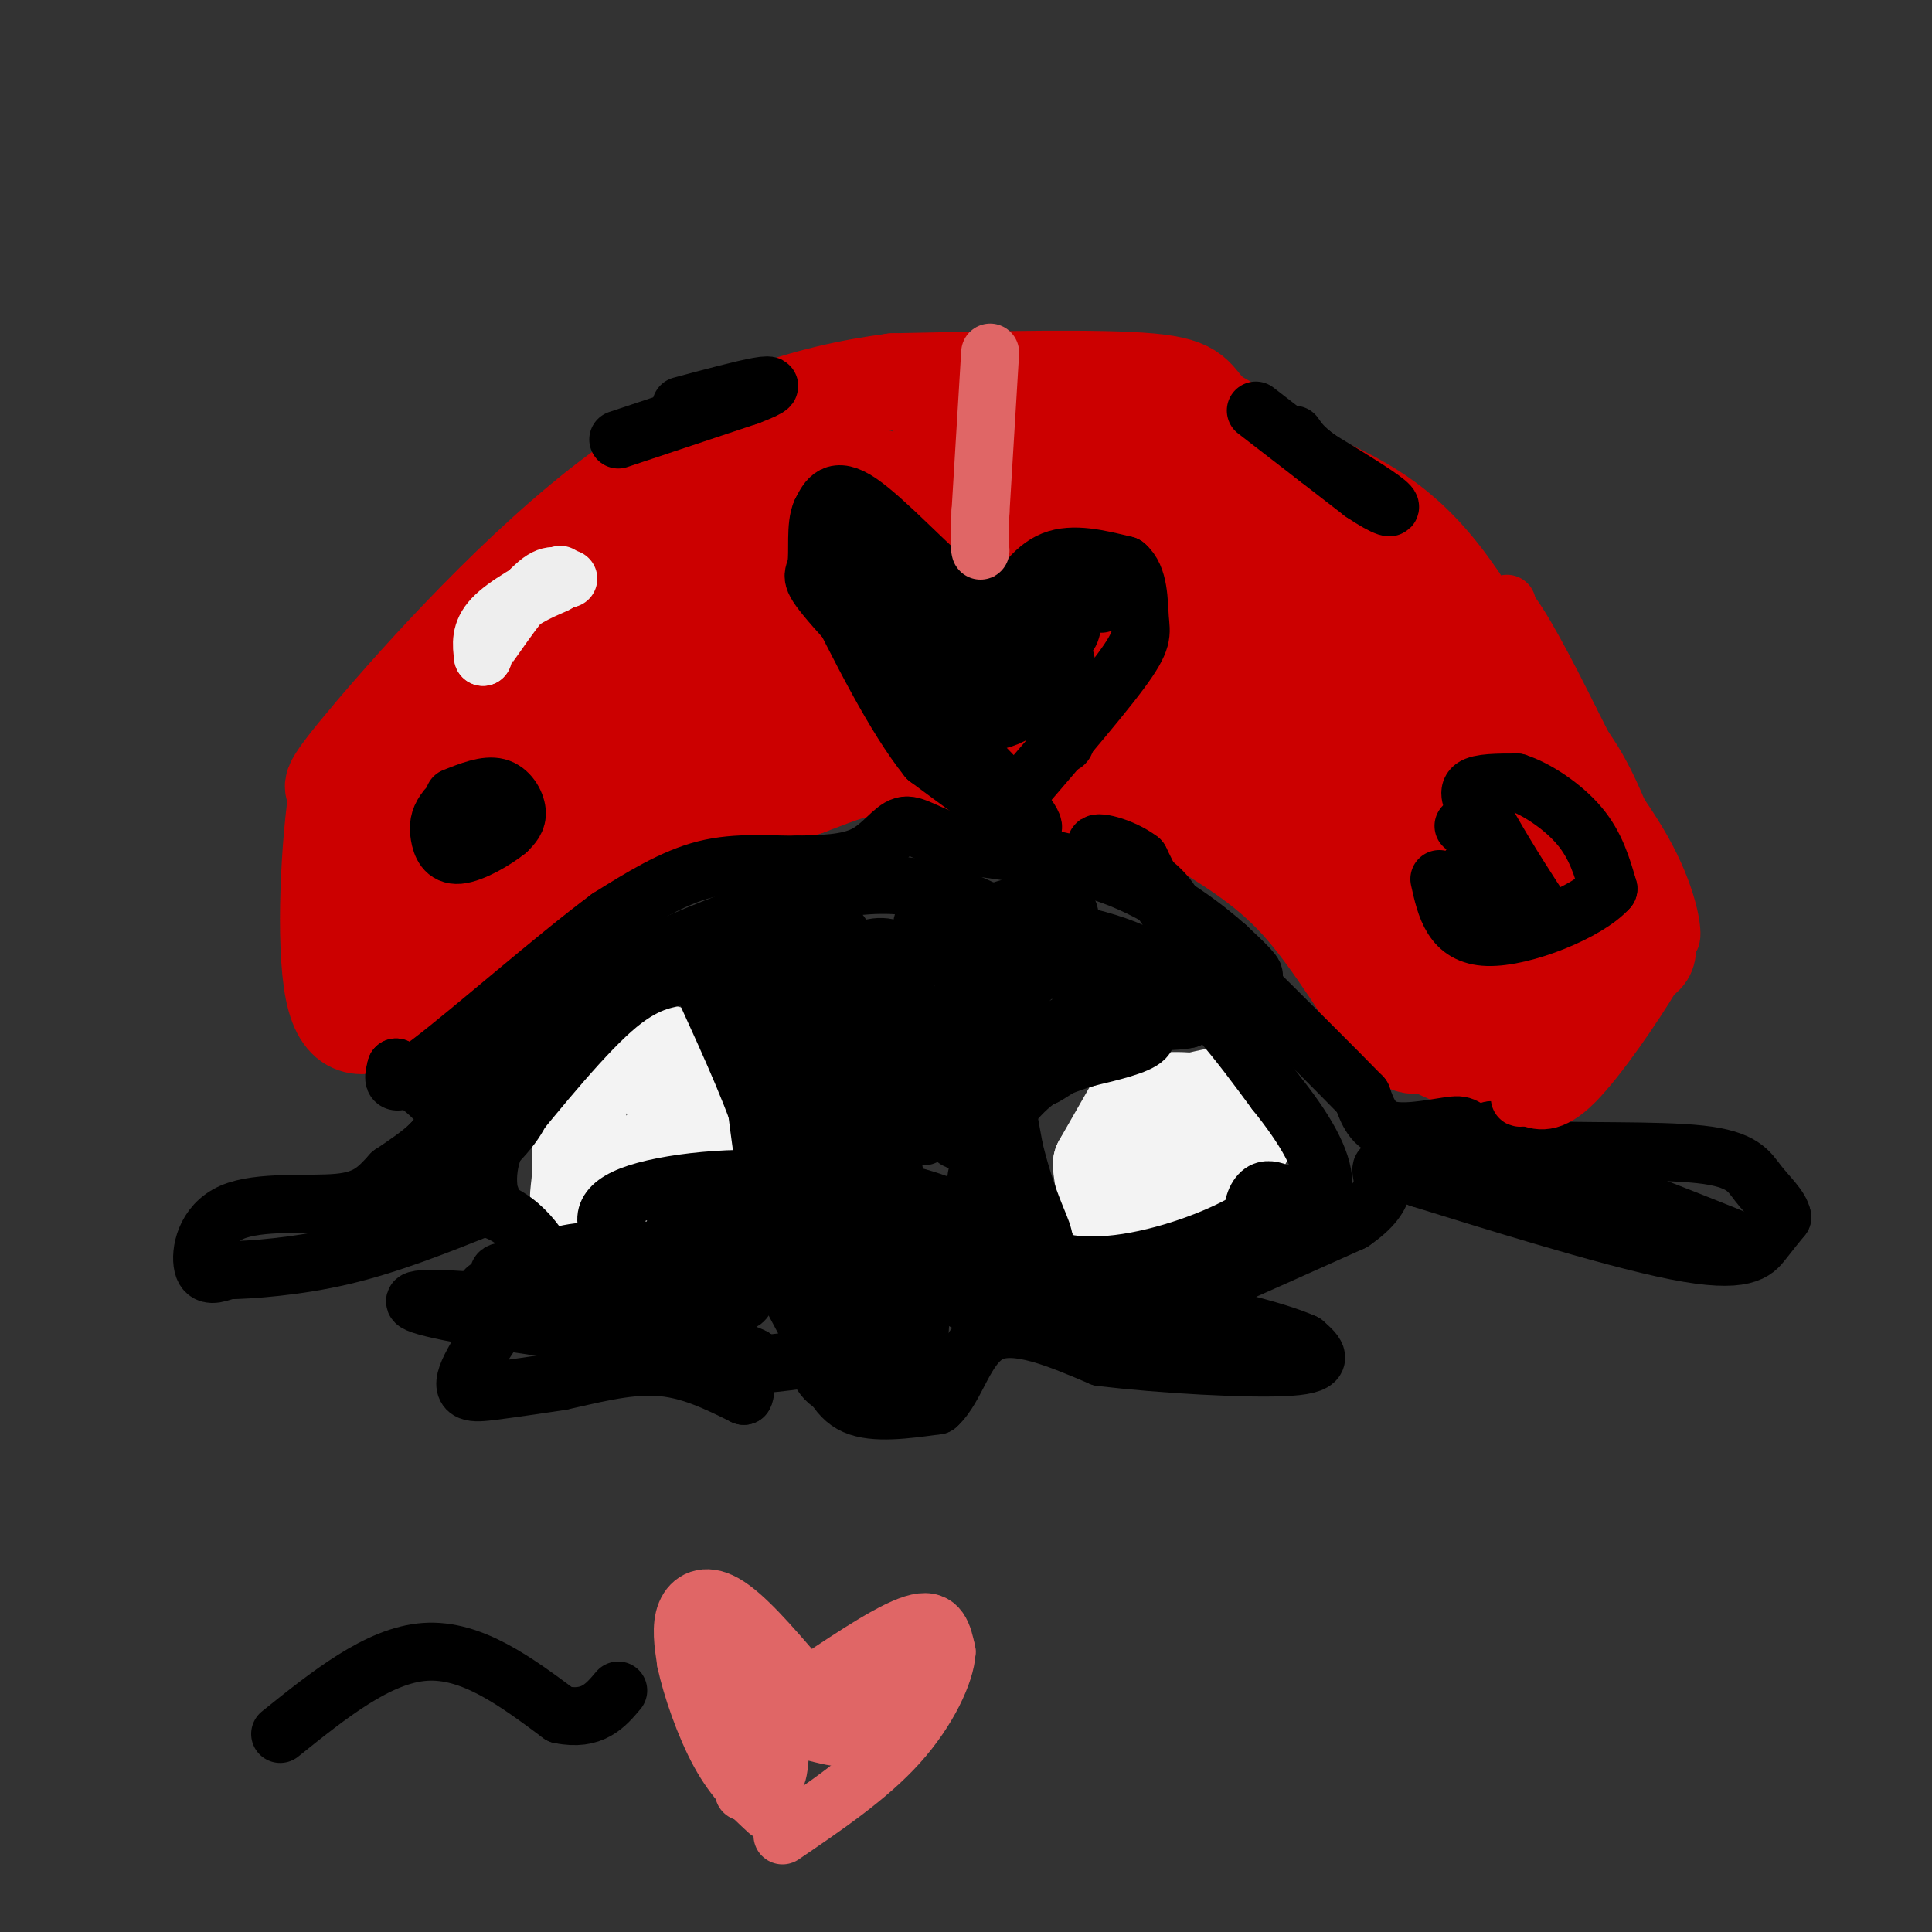 <svg viewBox='0 0 400 400' version='1.1' xmlns='http://www.w3.org/2000/svg' xmlns:xlink='http://www.w3.org/1999/xlink'><rect x="0" y="0" width="400" height="400" fill="#333333" stroke="none"/><g fill='none' stroke='#cc0000' stroke-width='20' stroke-linecap='round' stroke-linejoin='round'><path d='M280,171c-12.417,-1.167 -24.833,-2.333 -34,-5c-9.167,-2.667 -15.083,-6.833 -21,-11'/><path d='M225,155c-6.556,-3.667 -12.444,-7.333 -9,-5c3.444,2.333 16.222,10.667 29,19'/><path d='M245,169c8.940,5.571 16.792,10.000 24,18c7.208,8.000 13.774,19.571 18,25c4.226,5.429 6.113,4.714 8,4'/><path d='M295,216c4.702,2.464 12.458,6.625 20,3c7.542,-3.625 14.869,-15.036 18,-21c3.131,-5.964 2.065,-6.482 1,-7'/><path d='M334,191c-5.167,-12.333 -18.583,-39.667 -32,-67'/><path d='M302,124c-10.167,-15.167 -19.583,-19.583 -29,-24'/><path d='M273,100c-8.500,-6.333 -15.250,-10.167 -22,-14'/><path d='M251,86c-3.956,-3.733 -2.844,-6.067 -13,-7c-10.156,-0.933 -31.578,-0.467 -53,0'/><path d='M185,79c-18.143,2.357 -37.000,8.250 -57,23c-20.000,14.750 -41.143,38.357 -51,50c-9.857,11.643 -8.429,11.321 -7,11'/><path d='M70,163c-1.845,10.798 -2.958,32.292 -1,42c1.958,9.708 6.988,7.631 11,6c4.012,-1.631 7.006,-2.815 10,-4'/><path d='M90,207c8.533,-6.933 24.867,-22.267 39,-31c14.133,-8.733 26.067,-10.867 38,-13'/><path d='M167,163c8.311,-3.089 10.089,-4.311 18,-4c7.911,0.311 21.956,2.156 36,4'/><path d='M221,163c2.333,0.000 -9.833,-2.000 -22,-4'/><path d='M199,159c-4.768,-0.172 -5.689,1.399 -6,-5c-0.311,-6.399 -0.011,-20.767 0,-34c0.011,-13.233 -0.266,-25.332 5,-25c5.266,0.332 16.076,13.095 22,21c5.924,7.905 6.962,10.953 8,14'/><path d='M228,130c2.016,8.456 3.057,22.596 4,29c0.943,6.404 1.790,5.071 -5,2c-6.790,-3.071 -21.215,-7.879 -29,-11c-7.785,-3.121 -8.928,-4.555 -11,-11c-2.072,-6.445 -5.071,-17.903 -5,-24c0.071,-6.097 3.211,-6.834 7,-8c3.789,-1.166 8.225,-2.762 14,0c5.775,2.762 12.887,9.881 20,17'/><path d='M223,124c0.237,3.617 -9.169,4.159 -15,4c-5.831,-0.159 -8.087,-1.018 -11,-2c-2.913,-0.982 -6.482,-2.088 -4,-5c2.482,-2.912 11.014,-7.630 16,-2c4.986,5.630 6.424,21.609 3,23c-3.424,1.391 -11.712,-11.804 -20,-25'/><path d='M192,117c-0.909,-8.442 6.818,-17.046 14,-23c7.182,-5.954 13.818,-9.257 27,-1c13.182,8.257 32.909,28.073 43,40c10.091,11.927 10.545,15.963 11,20'/><path d='M287,153c-20.067,-12.578 -75.733,-54.022 -89,-63c-13.267,-8.978 15.867,14.511 45,38'/><path d='M243,128c17.916,17.298 40.207,41.544 41,44c0.793,2.456 -19.911,-16.878 -37,-29c-17.089,-12.122 -30.562,-17.033 -37,-21c-6.438,-3.967 -5.839,-6.991 -3,-6c2.839,0.991 7.920,5.995 13,11'/><path d='M220,127c13.536,10.536 40.875,31.375 56,46c15.125,14.625 18.036,23.036 21,27c2.964,3.964 5.982,3.482 9,3'/><path d='M306,203c3.179,0.480 6.625,0.180 9,-1c2.375,-1.180 3.678,-3.241 3,-8c-0.678,-4.759 -3.337,-12.217 -8,-20c-4.663,-7.783 -11.332,-15.892 -18,-24'/><path d='M292,150c-9.143,-16.774 -23.000,-46.708 -21,-49c2.000,-2.292 19.857,23.060 28,41c8.143,17.940 6.571,28.470 5,39'/><path d='M304,181c2.531,12.005 6.359,22.517 1,17c-5.359,-5.517 -19.904,-27.062 -26,-37c-6.096,-9.938 -3.742,-8.268 -2,-8c1.742,0.268 2.871,-0.866 4,-2'/><path d='M281,151c2.990,3.344 8.464,12.703 8,17c-0.464,4.297 -6.867,3.533 -11,4c-4.133,0.467 -5.997,2.164 -16,-1c-10.003,-3.164 -28.144,-11.190 -45,-16c-16.856,-4.810 -32.428,-6.405 -48,-8'/><path d='M169,147c-15.321,0.274 -29.625,4.958 -37,7c-7.375,2.042 -7.821,1.440 -16,7c-8.179,5.560 -24.089,17.280 -40,29'/><path d='M76,190c-7.512,5.289 -6.292,4.011 -6,2c0.292,-2.011 -0.344,-4.756 3,-11c3.344,-6.244 10.670,-15.989 15,-22c4.330,-6.011 5.666,-8.289 12,-12c6.334,-3.711 17.667,-8.856 29,-14'/><path d='M129,133c20.111,-12.044 55.889,-35.156 53,-34c-2.889,1.156 -44.444,26.578 -86,52'/><path d='M96,151c-7.738,2.641 15.915,-16.756 33,-27c17.085,-10.244 27.600,-11.335 25,-11c-2.600,0.335 -18.314,2.096 -27,4c-8.686,1.904 -10.343,3.952 -12,6'/><path d='M115,123c9.703,-3.796 39.962,-16.285 55,-21c15.038,-4.715 14.856,-1.654 16,0c1.144,1.654 3.612,1.901 -5,10c-8.612,8.099 -28.306,24.049 -48,40'/><path d='M133,152c-8.128,6.987 -4.449,4.456 1,3c5.449,-1.456 12.667,-1.835 20,-5c7.333,-3.165 14.780,-9.116 17,-12c2.220,-2.884 -0.787,-2.699 -10,-3c-9.213,-0.301 -24.632,-1.086 -34,2c-9.368,3.086 -12.684,10.043 -16,17'/><path d='M111,154c-8.533,12.822 -21.867,36.378 -27,45c-5.133,8.622 -2.067,2.311 1,-4'/></g>
<g fill='none' stroke='#f3f3f3' stroke-width='20' stroke-linecap='round' stroke-linejoin='round'><path d='M236,227c0.000,0.000 -8.000,14.000 -8,14'/><path d='M228,241c0.133,5.911 4.467,13.689 8,16c3.533,2.311 6.267,-0.844 9,-4'/><path d='M245,253c5.311,-5.644 14.089,-17.756 15,-23c0.911,-5.244 -6.044,-3.622 -13,-2'/><path d='M247,228c-3.333,-0.333 -5.167,-0.167 -7,0'/><path d='M139,237c0.000,0.000 5.000,-5.000 5,-5'/><path d='M144,232c-3.512,2.893 -14.792,12.625 -20,16c-5.208,3.375 -4.345,0.393 -4,-3c0.345,-3.393 0.173,-7.196 0,-11'/><path d='M120,234c-0.452,-3.845 -1.583,-7.958 2,-11c3.583,-3.042 11.881,-5.012 15,-5c3.119,0.012 1.060,2.006 -1,4'/><path d='M136,222c0.500,1.500 2.250,3.250 4,5'/><path d='M246,244c0.000,0.000 0.000,0.000 0,0'/></g>
<g fill='none' stroke='#000000' stroke-width='12' stroke-linecap='round' stroke-linejoin='round'><path d='M260,85c0.000,0.000 22.000,17.000 22,17'/><path d='M282,102c5.156,3.489 7.044,3.711 5,2c-2.044,-1.711 -8.022,-5.356 -14,-9'/><path d='M273,95c-3.167,-2.333 -4.083,-3.667 -5,-5'/><path d='M128,91c0.000,0.000 27.000,-9.000 27,-9'/><path d='M155,82c5.356,-2.022 5.244,-2.578 2,-2c-3.244,0.578 -9.622,2.289 -16,4'/><path d='M307,176c-0.867,-1.333 -1.733,-2.667 1,-5c2.733,-2.333 9.067,-5.667 9,-4c-0.067,1.667 -6.533,8.333 -13,15'/><path d='M304,182c-0.167,1.167 5.917,-3.417 12,-8'/><path d='M303,171c5.000,-4.083 10.000,-8.167 13,-9c3.000,-0.833 4.000,1.583 5,4'/><path d='M321,166c1.751,3.885 3.629,11.596 4,16c0.371,4.404 -0.767,5.500 -5,7c-4.233,1.500 -11.563,3.404 -15,2c-3.437,-1.404 -2.982,-6.115 -2,-9c0.982,-2.885 2.491,-3.942 4,-5'/><path d='M307,177c1.611,-1.354 3.639,-2.238 6,-2c2.361,0.238 5.056,1.600 5,4c-0.056,2.400 -2.861,5.838 -5,7c-2.139,1.162 -3.611,0.046 -4,-1c-0.389,-1.046 0.306,-2.023 1,-3'/><path d='M94,165c3.311,-1.311 6.622,-2.622 9,-2c2.378,0.622 3.822,3.178 4,5c0.178,1.822 -0.911,2.911 -2,4'/><path d='M105,172c-2.332,1.931 -7.163,4.757 -10,5c-2.837,0.243 -3.680,-2.098 -4,-4c-0.320,-1.902 -0.117,-3.366 1,-5c1.117,-1.634 3.147,-3.440 6,-3c2.853,0.440 6.529,3.126 6,5c-0.529,1.874 -5.265,2.937 -10,4'/><path d='M94,174c-2.000,0.167 -2.000,-1.417 -2,-3'/><path d='M208,127c2.917,-4.667 5.833,-9.333 10,-11c4.167,-1.667 9.583,-0.333 15,1'/><path d='M233,117c2.929,2.357 2.750,7.750 3,11c0.250,3.250 0.929,4.357 -4,11c-4.929,6.643 -15.464,18.821 -26,31'/><path d='M206,170c-4.333,5.000 -2.167,2.000 0,-1'/><path d='M208,125c-2.178,0.778 -4.356,1.556 -10,-3c-5.644,-4.556 -14.756,-14.444 -20,-18c-5.244,-3.556 -6.622,-0.778 -8,2'/><path d='M170,106c-1.298,2.690 -0.542,8.417 -1,11c-0.458,2.583 -2.131,2.024 4,9c6.131,6.976 20.065,21.488 34,36'/><path d='M207,162c7.289,8.222 8.511,10.778 5,9c-3.511,-1.778 -11.756,-7.889 -20,-14'/><path d='M192,157c-6.833,-8.500 -13.917,-22.750 -21,-37'/><path d='M171,120c-2.847,-6.761 0.536,-5.163 4,-5c3.464,0.163 7.010,-1.110 11,3c3.990,4.110 8.426,13.603 8,16c-0.426,2.397 -5.713,-2.301 -11,-7'/><path d='M183,127c-4.226,-3.833 -9.292,-9.917 -8,-11c1.292,-1.083 8.940,2.833 15,8c6.060,5.167 10.530,11.583 15,18'/><path d='M205,142c1.770,1.151 -1.305,-4.973 -1,-9c0.305,-4.027 3.991,-5.958 6,-6c2.009,-0.042 2.343,1.803 3,6c0.657,4.197 1.638,10.745 -2,14c-3.638,3.255 -11.897,3.216 -15,2c-3.103,-1.216 -1.052,-3.608 1,-6'/><path d='M197,143c0.153,-1.756 0.035,-3.145 4,-5c3.965,-1.855 12.013,-4.177 16,-4c3.987,0.177 3.914,2.851 4,8c0.086,5.149 0.331,12.771 -1,12c-1.331,-0.771 -4.237,-9.935 -5,-17c-0.763,-7.065 0.619,-12.033 2,-17'/><path d='M217,120c1.512,-2.043 4.292,1.349 5,5c0.708,3.651 -0.656,7.560 -1,6c-0.344,-1.560 0.330,-8.589 2,-11c1.670,-2.411 4.335,-0.206 7,2'/><path d='M230,122c0.833,0.833 -0.583,1.917 -2,3'/><path d='M201,189c0.000,0.000 9.000,49.000 9,49'/><path d='M210,238c2.822,11.400 5.378,15.400 6,18c0.622,2.600 -0.689,3.800 -2,5'/><path d='M214,261c-0.785,1.855 -1.746,3.992 -4,6c-2.254,2.008 -5.799,3.887 -9,3c-3.201,-0.887 -6.057,-4.539 -7,-7c-0.943,-2.461 0.029,-3.730 1,-5'/><path d='M195,258c2.005,-3.080 6.517,-8.279 9,-9c2.483,-0.721 2.938,3.037 3,6c0.062,2.963 -0.268,5.132 -2,5c-1.732,-0.132 -4.866,-2.566 -8,-5'/><path d='M197,255c-0.143,-1.512 3.500,-2.792 -1,-5c-4.500,-2.208 -17.143,-5.345 -23,-4c-5.857,1.345 -4.929,7.173 -4,13'/><path d='M169,259c2.310,2.095 10.083,0.833 8,-2c-2.083,-2.833 -14.024,-7.238 -17,-4c-2.976,3.238 3.012,14.119 9,25'/><path d='M169,278c2.422,6.778 3.978,11.222 8,13c4.022,1.778 10.511,0.889 17,0'/><path d='M194,291c4.067,-3.556 5.733,-12.444 11,-15c5.267,-2.556 14.133,1.222 23,5'/><path d='M228,281c12.111,1.444 30.889,2.556 39,2c8.111,-0.556 5.556,-2.778 3,-5'/><path d='M270,278c-5.655,-2.595 -21.292,-6.583 -31,-7c-9.708,-0.417 -13.488,2.738 -14,4c-0.512,1.262 2.244,0.631 5,0'/><path d='M230,275c9.167,-3.667 29.583,-12.833 50,-22'/><path d='M280,253c8.756,-5.956 5.644,-9.844 6,-11c0.356,-1.156 4.178,0.422 8,2'/><path d='M294,244c12.202,3.762 38.708,12.167 53,15c14.292,2.833 16.369,0.095 18,-2c1.631,-2.095 2.815,-3.548 4,-5'/><path d='M369,252c-0.300,-1.998 -3.049,-4.494 -5,-7c-1.951,-2.506 -3.102,-5.021 -12,-6c-8.898,-0.979 -25.542,-0.423 -34,-1c-8.458,-0.577 -8.729,-2.289 -9,-4'/><path d='M309,234c-1.287,-0.211 -0.005,1.263 -3,1c-2.995,-0.263 -10.268,-2.263 3,3c13.268,5.263 47.077,17.789 51,19c3.923,1.211 -22.038,-8.895 -48,-19'/><path d='M312,238c-9.214,-4.214 -8.250,-5.250 -11,-5c-2.750,0.250 -9.214,1.786 -13,1c-3.786,-0.786 -4.893,-3.893 -6,-7'/><path d='M282,227c-5.500,-5.667 -16.250,-16.333 -27,-27'/><path d='M255,200c-6.556,-5.889 -9.444,-7.111 -12,-10c-2.556,-2.889 -4.778,-7.444 -7,-12'/><path d='M236,178c-3.762,-2.893 -9.667,-4.125 -9,-3c0.667,1.125 7.905,4.607 12,8c4.095,3.393 5.048,6.696 6,10'/><path d='M245,193c4.267,3.822 11.933,8.378 14,9c2.067,0.622 -1.467,-2.689 -5,-6'/><path d='M254,196c-4.200,-3.733 -12.200,-10.067 -22,-14c-9.800,-3.933 -21.400,-5.467 -33,-7'/><path d='M199,175c-7.512,-2.321 -9.792,-4.625 -12,-4c-2.208,0.625 -4.345,4.179 -8,6c-3.655,1.821 -8.827,1.911 -14,2'/><path d='M165,179c-5.511,0.089 -12.289,-0.689 -19,1c-6.711,1.689 -13.356,5.844 -20,10'/><path d='M126,190c-11.022,8.178 -28.578,23.622 -37,30c-8.422,6.378 -7.711,3.689 -7,1'/><path d='M82,221c1.622,1.844 9.178,5.956 10,10c0.822,4.044 -5.089,8.022 -11,12'/><path d='M81,243c-2.971,3.266 -4.900,5.432 -11,6c-6.100,0.568 -16.373,-0.463 -22,2c-5.627,2.463 -6.608,8.418 -6,11c0.608,2.582 2.804,1.791 5,1'/><path d='M47,263c4.822,-0.067 14.378,-0.733 24,-3c9.622,-2.267 19.311,-6.133 29,-10'/><path d='M100,250c7.800,1.244 12.800,9.356 14,13c1.200,3.644 -1.400,2.822 -4,2'/><path d='M110,265c-3.690,4.345 -10.917,14.208 -13,19c-2.083,4.792 0.976,4.512 5,4c4.024,-0.512 9.012,-1.256 14,-2'/><path d='M116,286c5.822,-1.244 13.378,-3.356 20,-3c6.622,0.356 12.311,3.178 18,6'/><path d='M154,289c1.631,-2.502 -3.292,-11.756 -7,-18c-3.708,-6.244 -6.200,-9.478 -12,-11c-5.800,-1.522 -14.908,-1.333 -19,0c-4.092,1.333 -3.169,3.809 -2,5c1.169,1.191 2.585,1.095 4,1'/><path d='M118,266c4.268,1.427 12.938,4.496 8,5c-4.938,0.504 -23.483,-1.557 -33,-2c-9.517,-0.443 -10.005,0.730 2,3c12.005,2.270 36.502,5.635 61,9'/><path d='M156,281c-3.489,-2.200 -42.711,-12.200 -51,-16c-8.289,-3.800 14.356,-1.400 37,1'/><path d='M142,266c10.417,1.250 17.958,3.875 6,4c-11.958,0.125 -43.417,-2.250 -47,-3c-3.583,-0.750 20.708,0.125 45,1'/><path d='M146,268c4.500,-1.667 -6.750,-6.333 -18,-11'/><path d='M128,257c-3.697,-3.693 -3.940,-7.426 4,-10c7.940,-2.574 24.064,-3.988 34,-2c9.936,1.988 13.684,7.378 17,12c3.316,4.622 6.201,8.475 6,11c-0.201,2.525 -3.486,3.721 -6,3c-2.514,-0.721 -4.257,-3.361 -6,-6'/><path d='M177,265c-1.564,-3.913 -2.473,-10.695 -3,-15c-0.527,-4.305 -0.672,-6.131 3,-1c3.672,5.131 11.159,17.221 13,23c1.841,5.779 -1.966,5.248 -5,6c-3.034,0.752 -5.295,2.786 -7,1c-1.705,-1.786 -2.852,-7.393 -4,-13'/><path d='M174,266c-0.124,-2.632 1.566,-2.713 4,-4c2.434,-1.287 5.611,-3.780 8,1c2.389,4.780 3.988,16.833 4,22c0.012,5.167 -1.563,3.448 -5,3c-3.437,-0.448 -8.736,0.375 -12,-1c-3.264,-1.375 -4.494,-4.947 -4,-9c0.494,-4.053 2.713,-8.587 5,-11c2.287,-2.413 4.644,-2.707 7,-3'/><path d='M181,264c1.211,1.239 0.739,5.838 1,9c0.261,3.162 1.256,4.889 -8,7c-9.256,2.111 -28.761,4.607 -36,1c-7.239,-3.607 -2.211,-13.316 2,-19c4.211,-5.684 7.606,-7.342 11,-9'/><path d='M151,253c-2.499,0.065 -14.247,4.729 -12,4c2.247,-0.729 18.490,-6.850 26,-11c7.510,-4.150 6.289,-6.329 5,-9c-1.289,-2.671 -2.644,-5.836 -4,-9'/><path d='M166,228c-2.274,-2.595 -5.958,-4.583 -8,-6c-2.042,-1.417 -2.440,-2.262 -2,2c0.440,4.262 1.720,13.631 3,23'/><path d='M159,247c1.044,2.778 2.156,-1.778 0,-10c-2.156,-8.222 -7.578,-20.111 -13,-32'/><path d='M146,205c-2.667,-5.655 -2.833,-3.792 -5,-3c-2.167,0.792 -6.333,0.512 -13,6c-6.667,5.488 -15.833,16.744 -25,28'/><path d='M103,236c-3.810,7.964 -0.833,13.875 -1,13c-0.167,-0.875 -3.476,-8.536 -3,-13c0.476,-4.464 4.738,-5.732 9,-7'/><path d='M108,229c0.393,0.929 -3.125,6.750 -9,11c-5.875,4.250 -14.107,6.929 -16,6c-1.893,-0.929 2.554,-5.464 7,-10'/><path d='M90,236c6.022,-7.200 17.578,-20.200 31,-28c13.422,-7.800 28.711,-10.400 44,-13'/><path d='M165,195c9.863,-2.340 12.520,-1.689 4,-1c-8.520,0.689 -28.217,1.416 -40,4c-11.783,2.584 -15.652,7.024 -15,8c0.652,0.976 5.826,-1.512 11,-4'/><path d='M125,202c11.044,-4.933 33.156,-15.267 49,-18c15.844,-2.733 25.422,2.133 35,7'/><path d='M209,191c11.267,1.933 21.933,3.267 31,9c9.067,5.733 16.533,15.867 24,26'/><path d='M264,226c6.267,7.778 9.933,14.222 10,19c0.067,4.778 -3.467,7.889 -7,11'/><path d='M267,256c-2.679,1.381 -5.875,-0.667 -7,-3c-1.125,-2.333 -0.179,-4.952 1,-6c1.179,-1.048 2.589,-0.524 4,0'/><path d='M265,247c-0.491,1.305 -3.719,4.566 -11,8c-7.281,3.434 -18.614,7.040 -28,7c-9.386,-0.040 -16.825,-3.726 -20,-7c-3.175,-3.274 -2.088,-6.137 -1,-9'/><path d='M205,246c1.073,-6.333 4.257,-17.667 7,-24c2.743,-6.333 5.046,-7.667 9,-10c3.954,-2.333 9.558,-5.667 14,-6c4.442,-0.333 7.721,2.333 11,5'/><path d='M246,211c-2.556,0.778 -14.444,0.222 -21,2c-6.556,1.778 -7.778,5.889 -9,10'/><path d='M216,223c1.500,-0.500 9.750,-6.750 15,-9c5.250,-2.250 7.500,-0.500 6,1c-1.500,1.500 -6.750,2.750 -12,4'/><path d='M225,219c-4.131,1.298 -8.458,2.542 -13,7c-4.542,4.458 -9.298,12.131 -10,19c-0.702,6.869 2.649,12.935 6,19'/><path d='M208,264c3.177,4.279 8.120,5.477 10,5c1.880,-0.477 0.699,-2.628 -3,-6c-3.699,-3.372 -9.914,-7.963 -21,-8c-11.086,-0.037 -27.043,4.482 -43,9'/><path d='M151,264c-10.775,1.883 -16.213,2.090 -4,0c12.213,-2.090 42.078,-6.478 45,-7c2.922,-0.522 -21.098,2.821 -34,4c-12.902,1.179 -14.686,0.194 -16,-1c-1.314,-1.194 -2.157,-2.597 -3,-4'/><path d='M139,256c1.263,-2.429 5.921,-6.503 13,-9c7.079,-2.497 16.579,-3.418 21,-3c4.421,0.418 3.762,2.174 3,3c-0.762,0.826 -1.628,0.722 -4,1c-2.372,0.278 -6.249,0.936 -4,-7c2.249,-7.936 10.625,-24.468 19,-41'/><path d='M187,200c-0.874,-7.013 -12.557,-4.045 -14,4c-1.443,8.045 7.356,21.167 10,27c2.644,5.833 -0.865,4.378 -4,3c-3.135,-1.378 -5.896,-2.679 -8,-9c-2.104,-6.321 -3.552,-17.660 -5,-29'/><path d='M166,196c4.139,6.139 16.986,35.986 19,46c2.014,10.014 -6.804,0.196 -12,-7c-5.196,-7.196 -6.770,-11.770 -7,-15c-0.230,-3.230 0.885,-5.115 2,-7'/><path d='M168,213c3.952,3.107 12.833,14.375 9,11c-3.833,-3.375 -20.381,-21.393 -26,-27c-5.619,-5.607 -0.310,1.196 5,8'/><path d='M156,205c4.062,5.011 11.718,13.539 11,15c-0.718,1.461 -9.809,-4.145 -14,-7c-4.191,-2.855 -3.483,-2.959 -1,-4c2.483,-1.041 6.742,-3.021 11,-5'/><path d='M163,204c3.046,-1.481 5.162,-2.684 7,-4c1.838,-1.316 3.400,-2.744 5,2c1.600,4.744 3.238,15.662 3,18c-0.238,2.338 -2.354,-3.903 -2,-8c0.354,-4.097 3.177,-6.048 6,-8'/><path d='M182,204c2.464,-1.607 5.625,-1.625 7,6c1.375,7.625 0.964,22.893 2,25c1.036,2.107 3.518,-8.946 6,-20'/><path d='M197,215c1.067,3.467 0.733,22.133 1,21c0.267,-1.133 1.133,-22.067 2,-43'/><path d='M200,193c-2.533,-7.222 -9.867,-3.778 -9,-1c0.867,2.778 9.933,4.889 19,7'/><path d='M210,199c6.049,1.740 11.673,2.590 14,2c2.327,-0.590 1.357,-2.620 -2,-3c-3.357,-0.380 -9.102,0.892 -12,3c-2.898,2.108 -2.949,5.054 -3,8'/><path d='M207,209c2.988,-2.274 11.958,-11.958 14,-17c2.042,-5.042 -2.845,-5.440 -7,-5c-4.155,0.440 -7.577,1.720 -11,3'/><path d='M203,190c4.667,2.333 21.833,6.667 39,11'/><path d='M242,201c2.493,0.356 -10.775,-4.255 -20,-6c-9.225,-1.745 -14.407,-0.624 -18,1c-3.593,1.624 -5.598,3.750 -6,4c-0.402,0.250 0.799,-1.375 2,-3'/><path d='M58,359c10.167,-8.167 20.333,-16.333 30,-17c9.667,-0.667 18.833,6.167 28,13'/><path d='M116,355c6.667,1.333 9.333,-1.833 12,-5'/></g>
<g fill='none' stroke='#e06666' stroke-width='12' stroke-linecap='round' stroke-linejoin='round'><path d='M169,348c8.250,-5.500 16.500,-11.000 21,-12c4.500,-1.000 5.250,2.500 6,6'/><path d='M196,342c-0.222,4.311 -3.778,12.089 -10,19c-6.222,6.911 -15.111,12.956 -24,19'/><path d='M165,347c-5.444,-6.333 -10.889,-12.667 -15,-15c-4.111,-2.333 -6.889,-0.667 -8,2c-1.111,2.667 -0.556,6.333 0,10'/><path d='M142,344c1.111,5.244 3.889,13.356 7,19c3.111,5.644 6.556,8.822 10,12'/><path d='M162,346c-0.167,9.333 -0.333,18.667 -1,21c-0.667,2.333 -1.833,-2.333 -3,-7'/><path d='M158,360c-0.607,-3.226 -0.625,-7.792 -3,-11c-2.375,-3.208 -7.107,-5.060 -8,-6c-0.893,-0.940 2.054,-0.970 5,-1'/><path d='M152,342c2.378,2.285 5.823,8.499 9,12c3.177,3.501 6.086,4.289 9,5c2.914,0.711 5.833,1.346 8,0c2.167,-1.346 3.584,-4.673 5,-8'/><path d='M183,351c0.923,-2.354 0.732,-4.239 1,-6c0.268,-1.761 0.995,-3.397 -3,-1c-3.995,2.397 -12.713,8.828 -18,14c-5.287,5.172 -7.144,9.086 -9,13'/><path d='M205,73c0.000,0.000 -2.000,33.000 -2,33'/><path d='M203,106c-0.333,6.833 -0.167,7.417 0,8'/><path d='M309,129c0.000,0.000 3.000,12.000 3,12'/><path d='M312,141c2.667,7.000 7.833,18.500 13,30'/><path d='M325,171c4.000,7.833 7.500,12.417 11,17'/></g>
<g fill='none' stroke='#eeeeee' stroke-width='12' stroke-linecap='round' stroke-linejoin='round'><path d='M116,119c-5.667,3.083 -11.333,6.167 -14,9c-2.667,2.833 -2.333,5.417 -2,8'/><path d='M100,136c0.167,-0.429 1.583,-5.500 5,-9c3.417,-3.500 8.833,-5.429 10,-6c1.167,-0.571 -1.917,0.214 -5,1'/><path d='M110,122c-3.262,3.560 -8.917,11.958 -9,12c-0.083,0.042 5.405,-8.274 9,-12c3.595,-3.726 5.298,-2.863 7,-2'/><path d='M117,120c1.167,-0.333 0.583,-0.167 0,0'/></g>
<g fill='none' stroke='#e06666' stroke-width='12' stroke-linecap='round' stroke-linejoin='round'><path d='M312,126c0.000,0.000 7.000,34.000 7,34'/><path d='M319,160c1.167,5.833 0.583,3.417 0,1'/></g>
<g fill='none' stroke='#cc0000' stroke-width='12' stroke-linecap='round' stroke-linejoin='round'><path d='M312,125c-0.917,5.917 -1.833,11.833 -1,18c0.833,6.167 3.417,12.583 6,19'/><path d='M317,162c5.333,10.067 15.667,25.733 20,31c4.333,5.267 2.667,0.133 1,-5'/><path d='M338,188c1.000,-1.444 3.000,-2.556 1,-9c-2.000,-6.444 -8.000,-18.222 -14,-30'/><path d='M325,149c-5.012,-10.155 -10.542,-20.542 -13,-23c-2.458,-2.458 -1.845,3.012 0,8c1.845,4.988 4.923,9.494 8,14'/><path d='M320,148c5.357,7.345 14.750,18.708 20,28c5.250,9.292 6.357,16.512 6,18c-0.357,1.488 -2.179,-2.756 -4,-7'/><path d='M342,187c-6.333,-10.167 -20.167,-32.083 -34,-54'/><path d='M308,133c-6.988,-9.452 -7.458,-6.083 -3,-1c4.458,5.083 13.845,11.881 20,19c6.155,7.119 9.077,14.560 12,22'/><path d='M337,173c3.778,7.733 7.222,16.067 8,21c0.778,4.933 -1.111,6.467 -3,8'/><path d='M342,202c-3.578,6.000 -11.022,17.000 -16,22c-4.978,5.000 -7.489,4.000 -10,3'/><path d='M316,227c-1.833,0.500 -1.417,0.250 -1,0'/></g>
<g fill='none' stroke='#000000' stroke-width='12' stroke-linecap='round' stroke-linejoin='round'><path d='M306,168c-1.167,-2.000 -2.333,-4.000 -1,-5c1.333,-1.000 5.167,-1.000 9,-1'/><path d='M314,162c4.022,1.267 9.578,4.933 13,9c3.422,4.067 4.711,8.533 6,13'/><path d='M333,184c-4.178,4.778 -17.622,10.222 -25,10c-7.378,-0.222 -8.689,-6.111 -10,-12'/></g>
</svg>